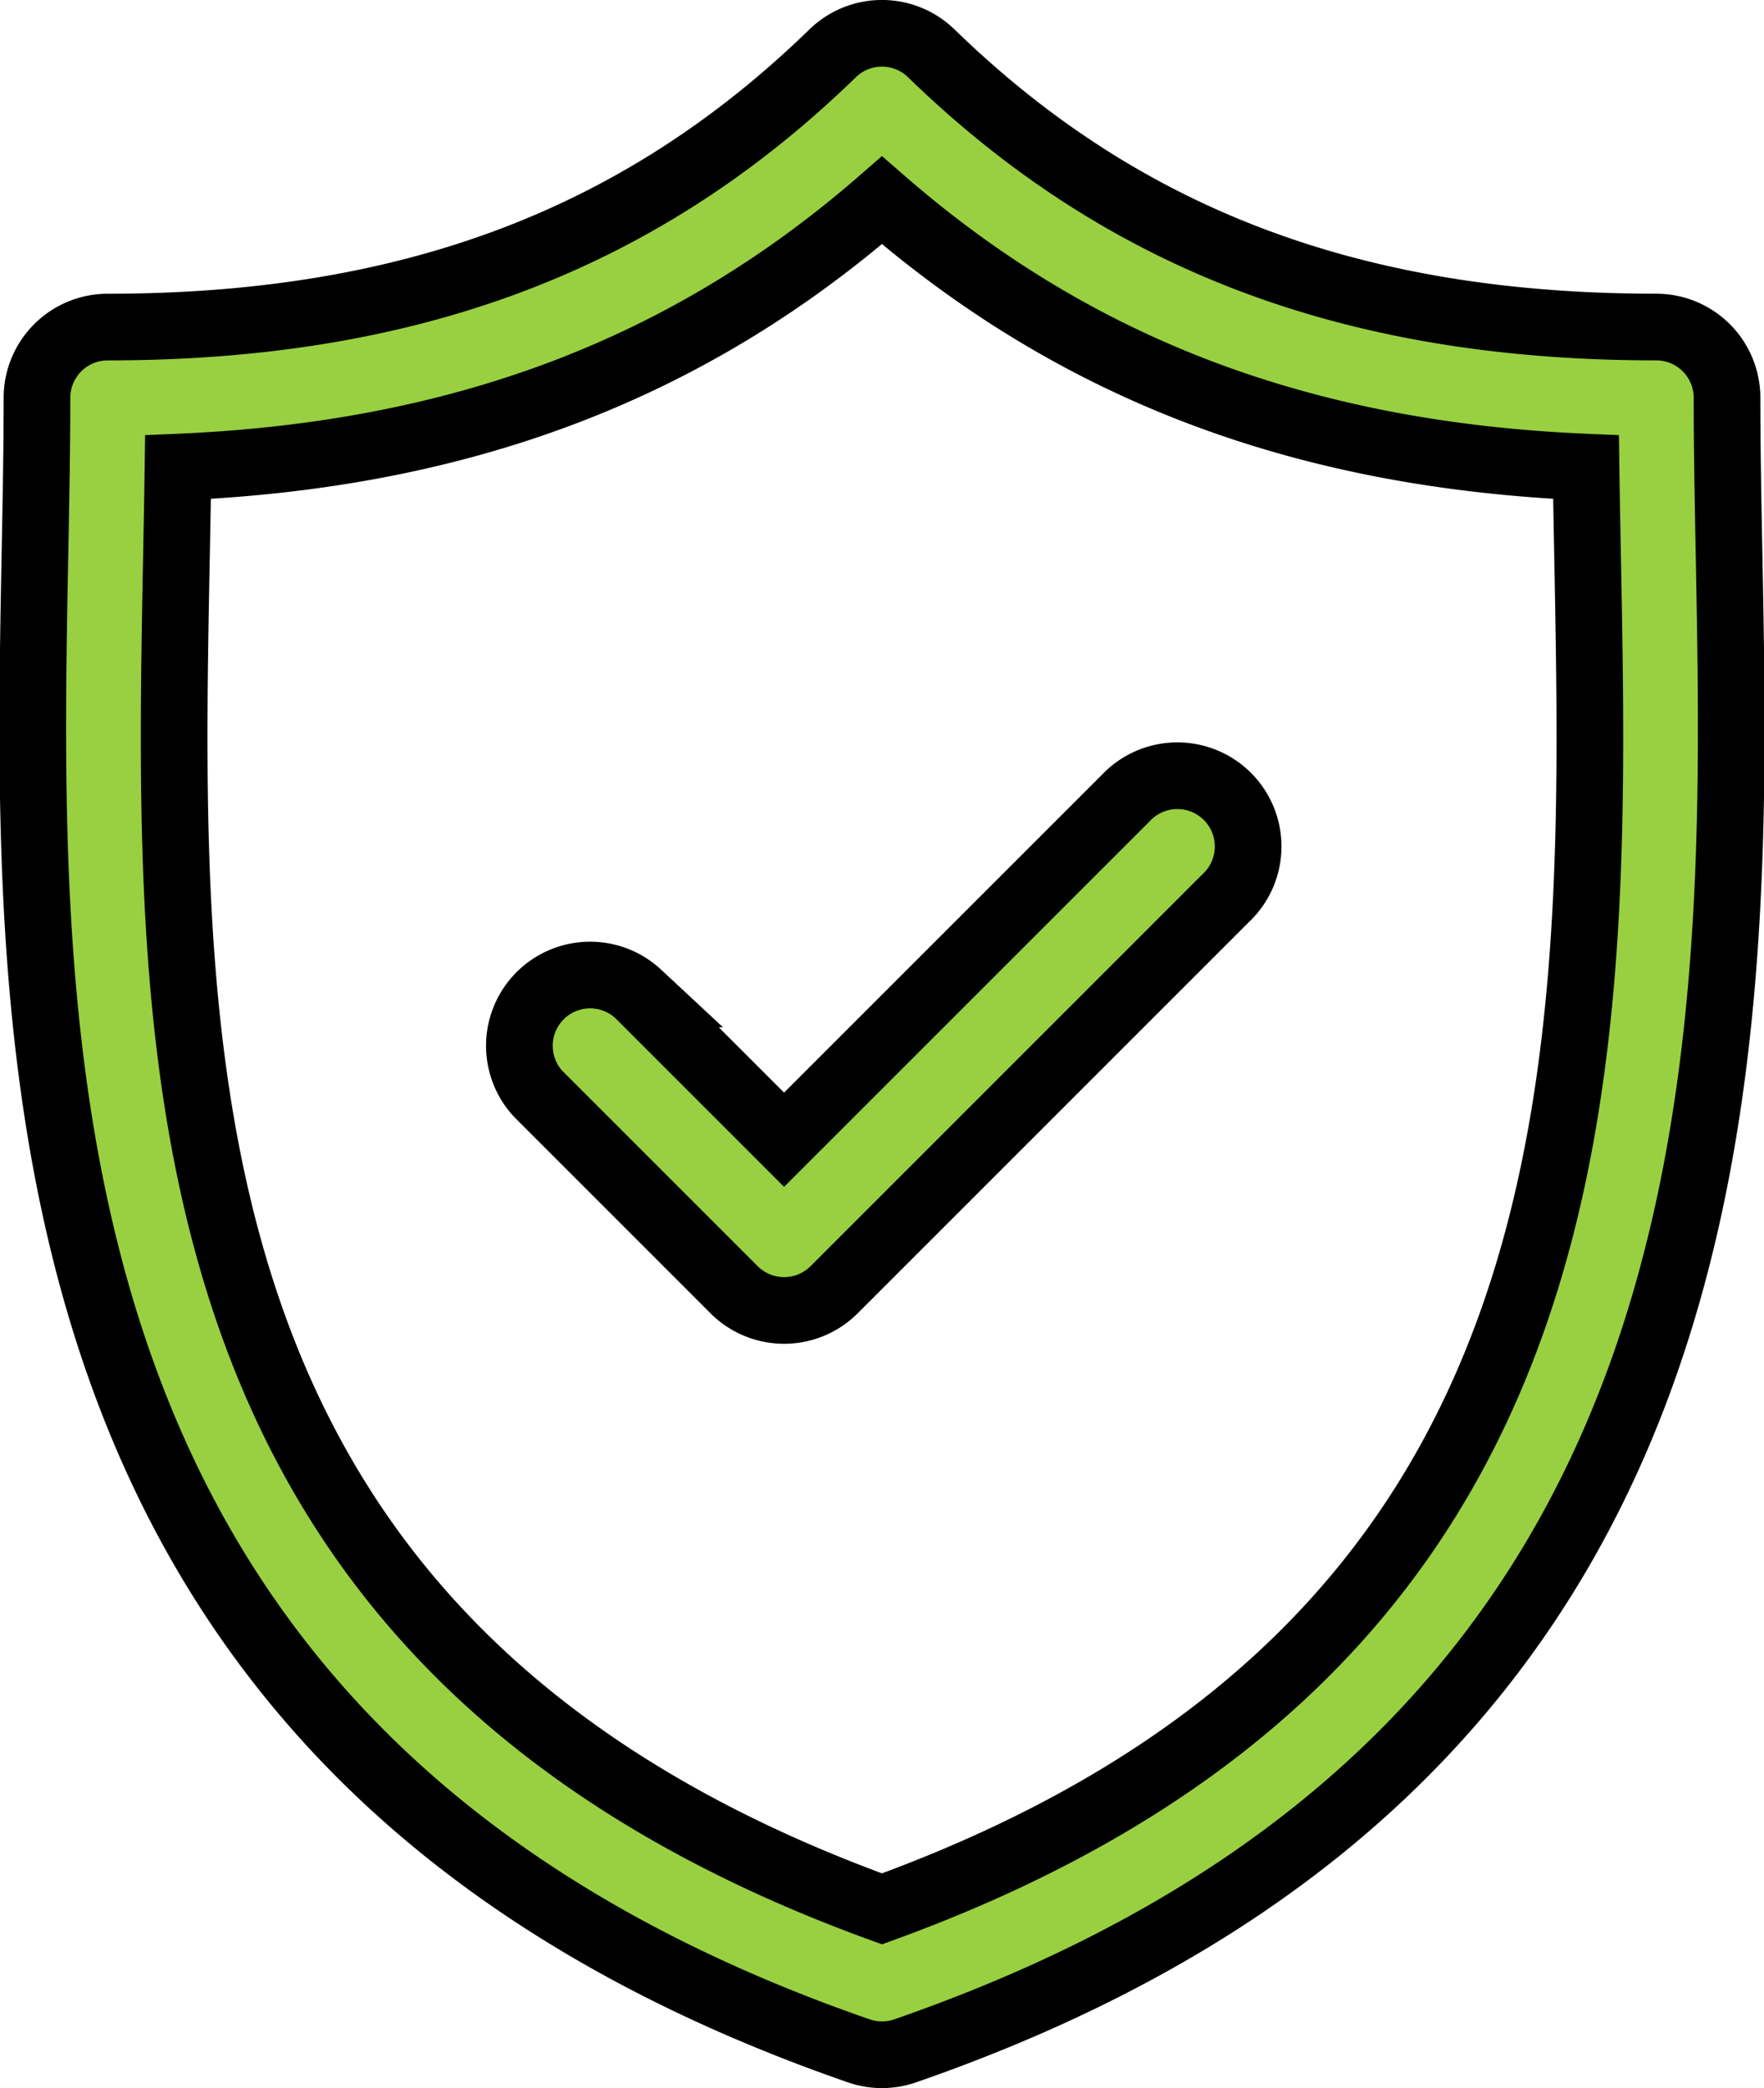 <svg xmlns="http://www.w3.org/2000/svg" width="79.386" height="93.965" viewBox="0 0 79.386 93.965">
  <g id="security" transform="translate(-15.636 1.5)">
    <path id="Path_23" data-name="Path 23" d="M93.449,23.422c-.047-2.456-.091-4.776-.091-7.021a3.184,3.184,0,0,0-3.184-3.184C76.557,13.218,66.189,9.3,57.547.9a3.183,3.183,0,0,0-4.439,0C44.467,9.3,34.1,13.218,20.485,13.218A3.184,3.184,0,0,0,17.3,16.4c0,2.245-.044,4.566-.091,7.022C16.774,46.279,16.176,77.58,54.285,90.79a3.181,3.181,0,0,0,2.085,0C94.482,77.58,93.885,46.278,93.449,23.422ZM55.328,84.4C22.644,72.53,23.139,46.521,23.577,23.545c.026-1.379.052-2.715.07-4.025C36.4,18.982,46.6,15.117,55.328,7.512c8.731,7.605,18.931,11.47,31.685,12.008.018,1.31.043,2.645.07,4.023C87.52,46.519,88.014,72.529,55.328,84.4Z" transform="translate(0 0)" fill="#98d041" stroke="#000" stroke-width="3"/>
    <path id="Path_24" data-name="Path 24" d="M95.87,79.818,80.5,95.185l-6.558-6.558a3.184,3.184,0,0,0-4.5,4.5l8.809,8.809a3.184,3.184,0,0,0,4.5,0l17.619-17.618a3.184,3.184,0,1,0-4.5-4.5Z" transform="translate(-29.578 -45.396)" fill="#98d041" stroke="#000" stroke-width="3"/>
  </g>
</svg>
